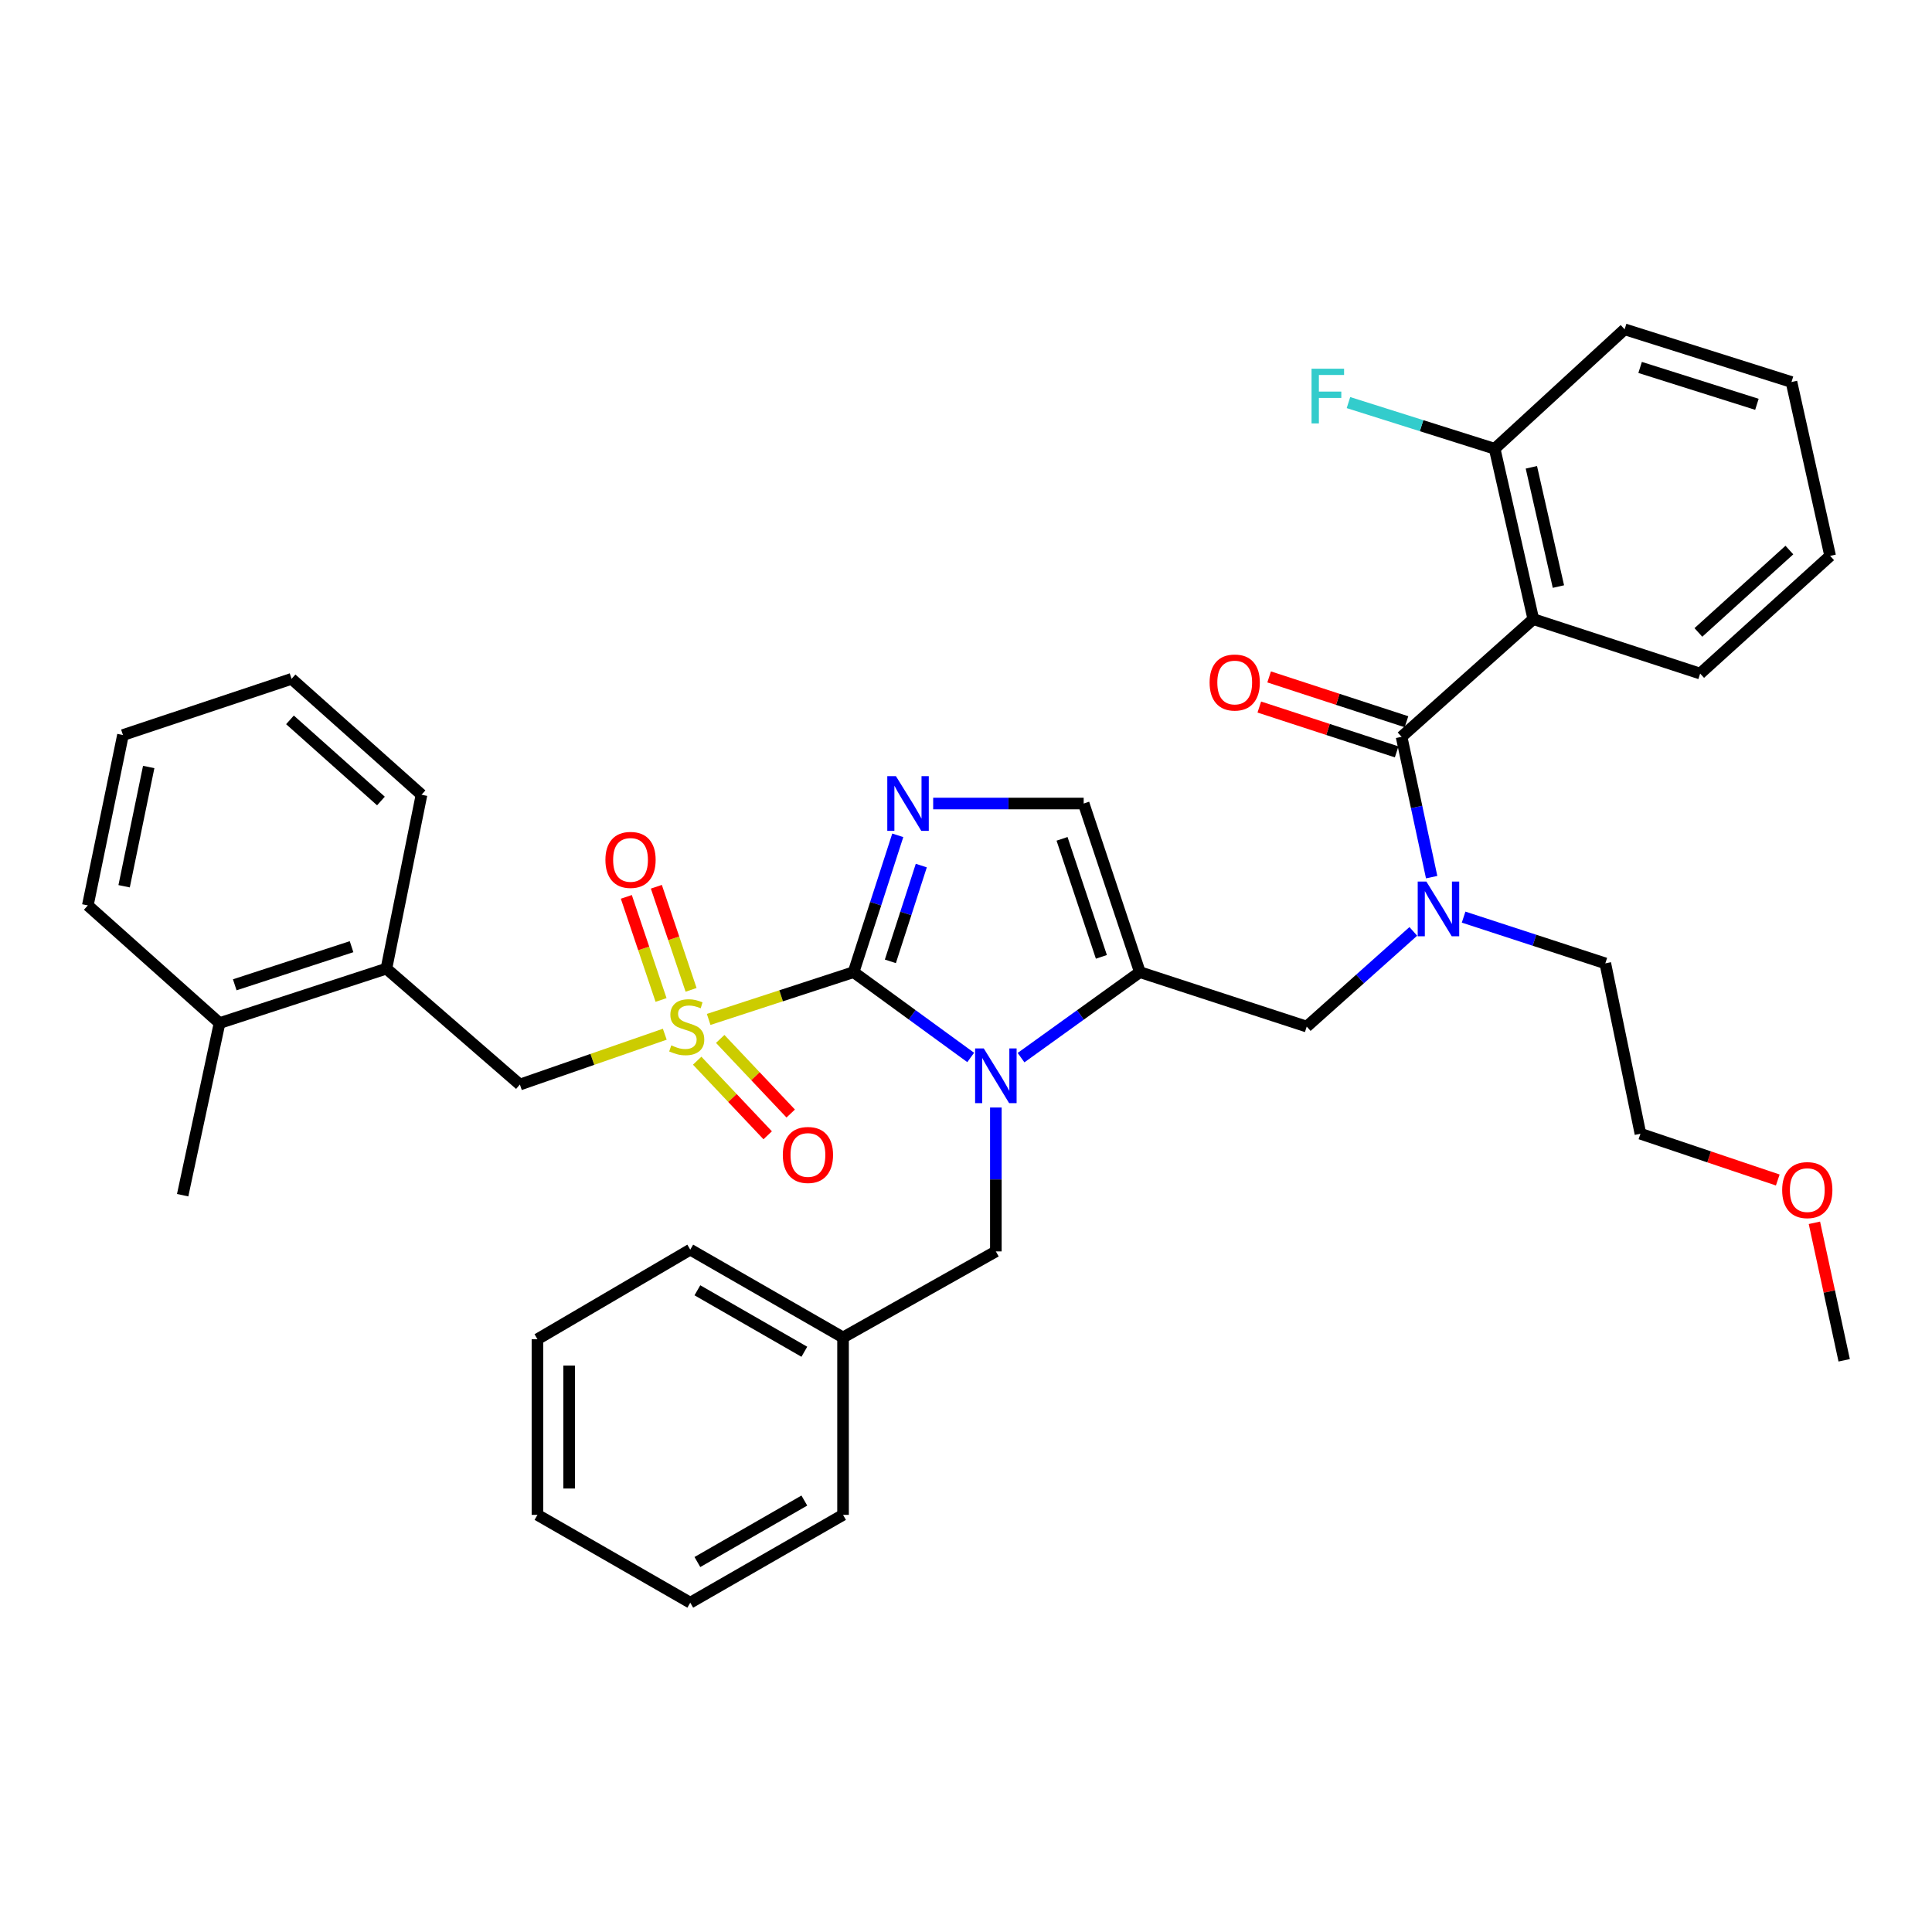 <?xml version='1.0' encoding='iso-8859-1'?>
<svg version='1.1' baseProfile='full'
              xmlns='http://www.w3.org/2000/svg'
                      xmlns:rdkit='http://www.rdkit.org/xml'
                      xmlns:xlink='http://www.w3.org/1999/xlink'
                  xml:space='preserve'
width='1000px' height='1000px' viewBox='0 0 1000 1000'>
<!-- END OF HEADER -->
<rect style='opacity:1.0;fill:#FFFFFF;stroke:none' width='1000' height='1000' x='0' y='0'> </rect>
<path class='bond-0' d='M 731.521,482.088 L 703.941,506.724' style='fill:none;fill-rule:evenodd;stroke:#0000FF;stroke-width:6px;stroke-linecap:butt;stroke-linejoin:miter;stroke-opacity:1' />
<path class='bond-0' d='M 703.941,506.724 L 676.361,531.36' style='fill:none;fill-rule:evenodd;stroke:#000000;stroke-width:6px;stroke-linecap:butt;stroke-linejoin:miter;stroke-opacity:1' />
<path class='bond-1' d='M 741.024,454.015 L 733.237,417.691' style='fill:none;fill-rule:evenodd;stroke:#0000FF;stroke-width:6px;stroke-linecap:butt;stroke-linejoin:miter;stroke-opacity:1' />
<path class='bond-1' d='M 733.237,417.691 L 725.451,381.366' style='fill:none;fill-rule:evenodd;stroke:#000000;stroke-width:6px;stroke-linecap:butt;stroke-linejoin:miter;stroke-opacity:1' />
<path class='bond-2' d='M 757.558,474.699 L 794.234,486.666' style='fill:none;fill-rule:evenodd;stroke:#0000FF;stroke-width:6px;stroke-linecap:butt;stroke-linejoin:miter;stroke-opacity:1' />
<path class='bond-2' d='M 794.234,486.666 L 830.91,498.633' style='fill:none;fill-rule:evenodd;stroke:#000000;stroke-width:6px;stroke-linecap:butt;stroke-linejoin:miter;stroke-opacity:1' />
<path class='bond-3' d='M 793.637,320.46 L 773.638,232.275' style='fill:none;fill-rule:evenodd;stroke:#000000;stroke-width:6px;stroke-linecap:butt;stroke-linejoin:miter;stroke-opacity:1' />
<path class='bond-3' d='M 806.631,303.605 L 792.632,241.875' style='fill:none;fill-rule:evenodd;stroke:#000000;stroke-width:6px;stroke-linecap:butt;stroke-linejoin:miter;stroke-opacity:1' />
<path class='bond-4' d='M 793.637,320.46 L 880,348.64' style='fill:none;fill-rule:evenodd;stroke:#000000;stroke-width:6px;stroke-linecap:butt;stroke-linejoin:miter;stroke-opacity:1' />
<path class='bond-5' d='M 793.637,320.46 L 725.451,381.366' style='fill:none;fill-rule:evenodd;stroke:#000000;stroke-width:6px;stroke-linecap:butt;stroke-linejoin:miter;stroke-opacity:1' />
<path class='bond-6' d='M 727.994,373.571 L 692.448,361.972' style='fill:none;fill-rule:evenodd;stroke:#000000;stroke-width:6px;stroke-linecap:butt;stroke-linejoin:miter;stroke-opacity:1' />
<path class='bond-6' d='M 692.448,361.972 L 656.903,350.374' style='fill:none;fill-rule:evenodd;stroke:#FF0000;stroke-width:6px;stroke-linecap:butt;stroke-linejoin:miter;stroke-opacity:1' />
<path class='bond-6' d='M 722.907,389.162 L 687.361,377.563' style='fill:none;fill-rule:evenodd;stroke:#000000;stroke-width:6px;stroke-linecap:butt;stroke-linejoin:miter;stroke-opacity:1' />
<path class='bond-6' d='M 687.361,377.563 L 651.815,365.964' style='fill:none;fill-rule:evenodd;stroke:#FF0000;stroke-width:6px;stroke-linecap:butt;stroke-linejoin:miter;stroke-opacity:1' />
<path class='bond-7' d='M 773.638,232.275 L 735.799,220.327' style='fill:none;fill-rule:evenodd;stroke:#000000;stroke-width:6px;stroke-linecap:butt;stroke-linejoin:miter;stroke-opacity:1' />
<path class='bond-7' d='M 735.799,220.327 L 697.96,208.379' style='fill:none;fill-rule:evenodd;stroke:#33CCCC;stroke-width:6px;stroke-linecap:butt;stroke-linejoin:miter;stroke-opacity:1' />
<path class='bond-8' d='M 773.638,232.275 L 840.905,170.457' style='fill:none;fill-rule:evenodd;stroke:#000000;stroke-width:6px;stroke-linecap:butt;stroke-linejoin:miter;stroke-opacity:1' />
<path class='bond-9' d='M 920.171,610.763 L 884.628,598.791' style='fill:none;fill-rule:evenodd;stroke:#FF0000;stroke-width:6px;stroke-linecap:butt;stroke-linejoin:miter;stroke-opacity:1' />
<path class='bond-9' d='M 884.628,598.791 L 849.086,586.818' style='fill:none;fill-rule:evenodd;stroke:#000000;stroke-width:6px;stroke-linecap:butt;stroke-linejoin:miter;stroke-opacity:1' />
<path class='bond-10' d='M 939.134,632.925 L 946.84,668.505' style='fill:none;fill-rule:evenodd;stroke:#FF0000;stroke-width:6px;stroke-linecap:butt;stroke-linejoin:miter;stroke-opacity:1' />
<path class='bond-10' d='M 946.84,668.505 L 954.545,704.085' style='fill:none;fill-rule:evenodd;stroke:#000000;stroke-width:6px;stroke-linecap:butt;stroke-linejoin:miter;stroke-opacity:1' />
<path class='bond-11' d='M 830.91,498.633 L 849.086,586.818' style='fill:none;fill-rule:evenodd;stroke:#000000;stroke-width:6px;stroke-linecap:butt;stroke-linejoin:miter;stroke-opacity:1' />
<path class='bond-12' d='M 366.806,527.656 L 404.312,515.418' style='fill:none;fill-rule:evenodd;stroke:#CCCC00;stroke-width:6px;stroke-linecap:butt;stroke-linejoin:miter;stroke-opacity:1' />
<path class='bond-12' d='M 404.312,515.418 L 441.817,503.18' style='fill:none;fill-rule:evenodd;stroke:#000000;stroke-width:6px;stroke-linecap:butt;stroke-linejoin:miter;stroke-opacity:1' />
<path class='bond-13' d='M 344.089,535.308 L 306.591,548.335' style='fill:none;fill-rule:evenodd;stroke:#CCCC00;stroke-width:6px;stroke-linecap:butt;stroke-linejoin:miter;stroke-opacity:1' />
<path class='bond-13' d='M 306.591,548.335 L 269.092,561.362' style='fill:none;fill-rule:evenodd;stroke:#000000;stroke-width:6px;stroke-linecap:butt;stroke-linejoin:miter;stroke-opacity:1' />
<path class='bond-14' d='M 357.702,512.344 L 348.715,485.665' style='fill:none;fill-rule:evenodd;stroke:#CCCC00;stroke-width:6px;stroke-linecap:butt;stroke-linejoin:miter;stroke-opacity:1' />
<path class='bond-14' d='M 348.715,485.665 L 339.728,458.985' style='fill:none;fill-rule:evenodd;stroke:#FF0000;stroke-width:6px;stroke-linecap:butt;stroke-linejoin:miter;stroke-opacity:1' />
<path class='bond-14' d='M 342.16,517.579 L 333.173,490.9' style='fill:none;fill-rule:evenodd;stroke:#CCCC00;stroke-width:6px;stroke-linecap:butt;stroke-linejoin:miter;stroke-opacity:1' />
<path class='bond-14' d='M 333.173,490.9 L 324.186,464.22' style='fill:none;fill-rule:evenodd;stroke:#FF0000;stroke-width:6px;stroke-linecap:butt;stroke-linejoin:miter;stroke-opacity:1' />
<path class='bond-15' d='M 360.859,549.014 L 379.107,568.32' style='fill:none;fill-rule:evenodd;stroke:#CCCC00;stroke-width:6px;stroke-linecap:butt;stroke-linejoin:miter;stroke-opacity:1' />
<path class='bond-15' d='M 379.107,568.32 L 397.355,587.626' style='fill:none;fill-rule:evenodd;stroke:#FF0000;stroke-width:6px;stroke-linecap:butt;stroke-linejoin:miter;stroke-opacity:1' />
<path class='bond-15' d='M 372.777,537.749 L 391.025,557.054' style='fill:none;fill-rule:evenodd;stroke:#CCCC00;stroke-width:6px;stroke-linecap:butt;stroke-linejoin:miter;stroke-opacity:1' />
<path class='bond-15' d='M 391.025,557.054 L 409.273,576.36' style='fill:none;fill-rule:evenodd;stroke:#FF0000;stroke-width:6px;stroke-linecap:butt;stroke-linejoin:miter;stroke-opacity:1' />
<path class='bond-16' d='M 269.092,561.362 L 200.004,501.367' style='fill:none;fill-rule:evenodd;stroke:#000000;stroke-width:6px;stroke-linecap:butt;stroke-linejoin:miter;stroke-opacity:1' />
<path class='bond-17' d='M 200.004,501.367 L 113.641,529.547' style='fill:none;fill-rule:evenodd;stroke:#000000;stroke-width:6px;stroke-linecap:butt;stroke-linejoin:miter;stroke-opacity:1' />
<path class='bond-17' d='M 181.962,490.003 L 121.508,509.729' style='fill:none;fill-rule:evenodd;stroke:#000000;stroke-width:6px;stroke-linecap:butt;stroke-linejoin:miter;stroke-opacity:1' />
<path class='bond-18' d='M 200.004,501.367 L 218.18,411.36' style='fill:none;fill-rule:evenodd;stroke:#000000;stroke-width:6px;stroke-linecap:butt;stroke-linejoin:miter;stroke-opacity:1' />
<path class='bond-19' d='M 113.641,529.547 L 94.544,618.634' style='fill:none;fill-rule:evenodd;stroke:#000000;stroke-width:6px;stroke-linecap:butt;stroke-linejoin:miter;stroke-opacity:1' />
<path class='bond-20' d='M 113.641,529.547 L 45.455,468.64' style='fill:none;fill-rule:evenodd;stroke:#000000;stroke-width:6px;stroke-linecap:butt;stroke-linejoin:miter;stroke-opacity:1' />
<path class='bond-21' d='M 528.488,547.436 L 559.243,525.308' style='fill:none;fill-rule:evenodd;stroke:#0000FF;stroke-width:6px;stroke-linecap:butt;stroke-linejoin:miter;stroke-opacity:1' />
<path class='bond-21' d='M 559.243,525.308 L 589.998,503.18' style='fill:none;fill-rule:evenodd;stroke:#000000;stroke-width:6px;stroke-linecap:butt;stroke-linejoin:miter;stroke-opacity:1' />
<path class='bond-22' d='M 502.435,547.334 L 472.126,525.257' style='fill:none;fill-rule:evenodd;stroke:#0000FF;stroke-width:6px;stroke-linecap:butt;stroke-linejoin:miter;stroke-opacity:1' />
<path class='bond-22' d='M 472.126,525.257 L 441.817,503.18' style='fill:none;fill-rule:evenodd;stroke:#000000;stroke-width:6px;stroke-linecap:butt;stroke-linejoin:miter;stroke-opacity:1' />
<path class='bond-23' d='M 515.452,573.249 L 515.452,610.487' style='fill:none;fill-rule:evenodd;stroke:#0000FF;stroke-width:6px;stroke-linecap:butt;stroke-linejoin:miter;stroke-opacity:1' />
<path class='bond-23' d='M 515.452,610.487 L 515.452,647.725' style='fill:none;fill-rule:evenodd;stroke:#000000;stroke-width:6px;stroke-linecap:butt;stroke-linejoin:miter;stroke-opacity:1' />
<path class='bond-24' d='M 589.998,503.18 L 560.907,415.906' style='fill:none;fill-rule:evenodd;stroke:#000000;stroke-width:6px;stroke-linecap:butt;stroke-linejoin:miter;stroke-opacity:1' />
<path class='bond-24' d='M 570.076,495.275 L 549.712,434.183' style='fill:none;fill-rule:evenodd;stroke:#000000;stroke-width:6px;stroke-linecap:butt;stroke-linejoin:miter;stroke-opacity:1' />
<path class='bond-25' d='M 589.998,503.18 L 676.361,531.36' style='fill:none;fill-rule:evenodd;stroke:#000000;stroke-width:6px;stroke-linecap:butt;stroke-linejoin:miter;stroke-opacity:1' />
<path class='bond-26' d='M 560.907,415.906 L 521.959,415.906' style='fill:none;fill-rule:evenodd;stroke:#000000;stroke-width:6px;stroke-linecap:butt;stroke-linejoin:miter;stroke-opacity:1' />
<path class='bond-26' d='M 521.959,415.906 L 483.01,415.906' style='fill:none;fill-rule:evenodd;stroke:#0000FF;stroke-width:6px;stroke-linecap:butt;stroke-linejoin:miter;stroke-opacity:1' />
<path class='bond-27' d='M 464.685,432.359 L 453.251,467.769' style='fill:none;fill-rule:evenodd;stroke:#0000FF;stroke-width:6px;stroke-linecap:butt;stroke-linejoin:miter;stroke-opacity:1' />
<path class='bond-27' d='M 453.251,467.769 L 441.817,503.18' style='fill:none;fill-rule:evenodd;stroke:#000000;stroke-width:6px;stroke-linecap:butt;stroke-linejoin:miter;stroke-opacity:1' />
<path class='bond-27' d='M 476.861,448.021 L 468.858,472.808' style='fill:none;fill-rule:evenodd;stroke:#0000FF;stroke-width:6px;stroke-linecap:butt;stroke-linejoin:miter;stroke-opacity:1' />
<path class='bond-27' d='M 468.858,472.808 L 460.854,497.596' style='fill:none;fill-rule:evenodd;stroke:#000000;stroke-width:6px;stroke-linecap:butt;stroke-linejoin:miter;stroke-opacity:1' />
<path class='bond-28' d='M 436.36,692.268 L 515.452,647.725' style='fill:none;fill-rule:evenodd;stroke:#000000;stroke-width:6px;stroke-linecap:butt;stroke-linejoin:miter;stroke-opacity:1' />
<path class='bond-29' d='M 436.36,692.268 L 357.277,646.814' style='fill:none;fill-rule:evenodd;stroke:#000000;stroke-width:6px;stroke-linecap:butt;stroke-linejoin:miter;stroke-opacity:1' />
<path class='bond-29' d='M 416.325,699.669 L 360.967,667.851' style='fill:none;fill-rule:evenodd;stroke:#000000;stroke-width:6px;stroke-linecap:butt;stroke-linejoin:miter;stroke-opacity:1' />
<path class='bond-30' d='M 436.36,692.268 L 436.36,784.089' style='fill:none;fill-rule:evenodd;stroke:#000000;stroke-width:6px;stroke-linecap:butt;stroke-linejoin:miter;stroke-opacity:1' />
<path class='bond-31' d='M 357.277,646.814 L 278.185,693.18' style='fill:none;fill-rule:evenodd;stroke:#000000;stroke-width:6px;stroke-linecap:butt;stroke-linejoin:miter;stroke-opacity:1' />
<path class='bond-32' d='M 436.36,784.089 L 357.277,829.543' style='fill:none;fill-rule:evenodd;stroke:#000000;stroke-width:6px;stroke-linecap:butt;stroke-linejoin:miter;stroke-opacity:1' />
<path class='bond-32' d='M 416.325,776.688 L 360.967,808.507' style='fill:none;fill-rule:evenodd;stroke:#000000;stroke-width:6px;stroke-linecap:butt;stroke-linejoin:miter;stroke-opacity:1' />
<path class='bond-33' d='M 278.185,693.18 L 278.185,784.089' style='fill:none;fill-rule:evenodd;stroke:#000000;stroke-width:6px;stroke-linecap:butt;stroke-linejoin:miter;stroke-opacity:1' />
<path class='bond-33' d='M 294.584,706.816 L 294.584,770.452' style='fill:none;fill-rule:evenodd;stroke:#000000;stroke-width:6px;stroke-linecap:butt;stroke-linejoin:miter;stroke-opacity:1' />
<path class='bond-34' d='M 357.277,829.543 L 278.185,784.089' style='fill:none;fill-rule:evenodd;stroke:#000000;stroke-width:6px;stroke-linecap:butt;stroke-linejoin:miter;stroke-opacity:1' />
<path class='bond-35' d='M 45.455,468.64 L 63.64,380.455' style='fill:none;fill-rule:evenodd;stroke:#000000;stroke-width:6px;stroke-linecap:butt;stroke-linejoin:miter;stroke-opacity:1' />
<path class='bond-35' d='M 64.244,458.725 L 76.974,396.995' style='fill:none;fill-rule:evenodd;stroke:#000000;stroke-width:6px;stroke-linecap:butt;stroke-linejoin:miter;stroke-opacity:1' />
<path class='bond-36' d='M 218.18,411.36 L 150.914,351.364' style='fill:none;fill-rule:evenodd;stroke:#000000;stroke-width:6px;stroke-linecap:butt;stroke-linejoin:miter;stroke-opacity:1' />
<path class='bond-36' d='M 197.174,414.599 L 150.088,372.602' style='fill:none;fill-rule:evenodd;stroke:#000000;stroke-width:6px;stroke-linecap:butt;stroke-linejoin:miter;stroke-opacity:1' />
<path class='bond-37' d='M 63.64,380.455 L 150.914,351.364' style='fill:none;fill-rule:evenodd;stroke:#000000;stroke-width:6px;stroke-linecap:butt;stroke-linejoin:miter;stroke-opacity:1' />
<path class='bond-38' d='M 880,348.64 L 947.275,287.724' style='fill:none;fill-rule:evenodd;stroke:#000000;stroke-width:6px;stroke-linecap:butt;stroke-linejoin:miter;stroke-opacity:1' />
<path class='bond-38' d='M 879.083,327.346 L 926.176,284.705' style='fill:none;fill-rule:evenodd;stroke:#000000;stroke-width:6px;stroke-linecap:butt;stroke-linejoin:miter;stroke-opacity:1' />
<path class='bond-39' d='M 840.905,170.457 L 927.267,197.726' style='fill:none;fill-rule:evenodd;stroke:#000000;stroke-width:6px;stroke-linecap:butt;stroke-linejoin:miter;stroke-opacity:1' />
<path class='bond-39' d='M 848.921,190.186 L 909.375,209.274' style='fill:none;fill-rule:evenodd;stroke:#000000;stroke-width:6px;stroke-linecap:butt;stroke-linejoin:miter;stroke-opacity:1' />
<path class='bond-40' d='M 947.275,287.724 L 927.267,197.726' style='fill:none;fill-rule:evenodd;stroke:#000000;stroke-width:6px;stroke-linecap:butt;stroke-linejoin:miter;stroke-opacity:1' />
<path  class='atom-0' d='M 738.287 456.293
L 747.567 471.293
Q 748.487 472.773, 749.967 475.453
Q 751.447 478.133, 751.527 478.293
L 751.527 456.293
L 755.287 456.293
L 755.287 484.613
L 751.407 484.613
L 741.447 468.213
Q 740.287 466.293, 739.047 464.093
Q 737.847 461.893, 737.487 461.213
L 737.487 484.613
L 733.807 484.613
L 733.807 456.293
L 738.287 456.293
' fill='#0000FF'/>
<path  class='atom-3' d='M 626.088 353.266
Q 626.088 346.466, 629.448 342.666
Q 632.808 338.866, 639.088 338.866
Q 645.368 338.866, 648.728 342.666
Q 652.088 346.466, 652.088 353.266
Q 652.088 360.146, 648.688 364.066
Q 645.288 367.946, 639.088 367.946
Q 632.848 367.946, 629.448 364.066
Q 626.088 360.186, 626.088 353.266
M 639.088 364.746
Q 643.408 364.746, 645.728 361.866
Q 648.088 358.946, 648.088 353.266
Q 648.088 347.706, 645.728 344.906
Q 643.408 342.066, 639.088 342.066
Q 634.768 342.066, 632.408 344.866
Q 630.088 347.666, 630.088 353.266
Q 630.088 358.986, 632.408 361.866
Q 634.768 364.746, 639.088 364.746
' fill='#FF0000'/>
<path  class='atom-5' d='M 678.856 190.846
L 695.696 190.846
L 695.696 194.086
L 682.656 194.086
L 682.656 202.686
L 694.256 202.686
L 694.256 205.966
L 682.656 205.966
L 682.656 219.166
L 678.856 219.166
L 678.856 190.846
' fill='#33CCCC'/>
<path  class='atom-6' d='M 922.449 615.99
Q 922.449 609.19, 925.809 605.39
Q 929.169 601.59, 935.449 601.59
Q 941.729 601.59, 945.089 605.39
Q 948.449 609.19, 948.449 615.99
Q 948.449 622.87, 945.049 626.79
Q 941.649 630.67, 935.449 630.67
Q 929.209 630.67, 925.809 626.79
Q 922.449 622.91, 922.449 615.99
M 935.449 627.47
Q 939.769 627.47, 942.089 624.59
Q 944.449 621.67, 944.449 615.99
Q 944.449 610.43, 942.089 607.63
Q 939.769 604.79, 935.449 604.79
Q 931.129 604.79, 928.769 607.59
Q 926.449 610.39, 926.449 615.99
Q 926.449 621.71, 928.769 624.59
Q 931.129 627.47, 935.449 627.47
' fill='#FF0000'/>
<path  class='atom-8' d='M 347.455 541.08
Q 347.775 541.2, 349.095 541.76
Q 350.415 542.32, 351.855 542.68
Q 353.335 543, 354.775 543
Q 357.455 543, 359.015 541.72
Q 360.575 540.4, 360.575 538.12
Q 360.575 536.56, 359.775 535.6
Q 359.015 534.64, 357.815 534.12
Q 356.615 533.6, 354.615 533
Q 352.095 532.24, 350.575 531.52
Q 349.095 530.8, 348.015 529.28
Q 346.975 527.76, 346.975 525.2
Q 346.975 521.64, 349.375 519.44
Q 351.815 517.24, 356.615 517.24
Q 359.895 517.24, 363.615 518.8
L 362.695 521.88
Q 359.295 520.48, 356.735 520.48
Q 353.975 520.48, 352.455 521.64
Q 350.935 522.76, 350.975 524.72
Q 350.975 526.24, 351.735 527.16
Q 352.535 528.08, 353.655 528.6
Q 354.815 529.12, 356.735 529.72
Q 359.295 530.52, 360.815 531.32
Q 362.335 532.12, 363.415 533.76
Q 364.535 535.36, 364.535 538.12
Q 364.535 542.04, 361.895 544.16
Q 359.295 546.24, 354.935 546.24
Q 352.415 546.24, 350.495 545.68
Q 348.615 545.16, 346.375 544.24
L 347.455 541.08
' fill='#CCCC00'/>
<path  class='atom-10' d='M 313.363 445.077
Q 313.363 438.277, 316.723 434.477
Q 320.083 430.677, 326.363 430.677
Q 332.643 430.677, 336.003 434.477
Q 339.363 438.277, 339.363 445.077
Q 339.363 451.957, 335.963 455.877
Q 332.563 459.757, 326.363 459.757
Q 320.123 459.757, 316.723 455.877
Q 313.363 451.997, 313.363 445.077
M 326.363 456.557
Q 330.683 456.557, 333.003 453.677
Q 335.363 450.757, 335.363 445.077
Q 335.363 439.517, 333.003 436.717
Q 330.683 433.877, 326.363 433.877
Q 322.043 433.877, 319.683 436.677
Q 317.363 439.477, 317.363 445.077
Q 317.363 450.797, 319.683 453.677
Q 322.043 456.557, 326.363 456.557
' fill='#FF0000'/>
<path  class='atom-11' d='M 405.184 597.804
Q 405.184 591.004, 408.544 587.204
Q 411.904 583.404, 418.184 583.404
Q 424.464 583.404, 427.824 587.204
Q 431.184 591.004, 431.184 597.804
Q 431.184 604.684, 427.784 608.604
Q 424.384 612.484, 418.184 612.484
Q 411.944 612.484, 408.544 608.604
Q 405.184 604.724, 405.184 597.804
M 418.184 609.284
Q 422.504 609.284, 424.824 606.404
Q 427.184 603.484, 427.184 597.804
Q 427.184 592.244, 424.824 589.444
Q 422.504 586.604, 418.184 586.604
Q 413.864 586.604, 411.504 589.404
Q 409.184 592.204, 409.184 597.804
Q 409.184 603.524, 411.504 606.404
Q 413.864 609.284, 418.184 609.284
' fill='#FF0000'/>
<path  class='atom-14' d='M 509.192 542.656
L 518.472 557.656
Q 519.392 559.136, 520.872 561.816
Q 522.352 564.496, 522.432 564.656
L 522.432 542.656
L 526.192 542.656
L 526.192 570.976
L 522.312 570.976
L 512.352 554.576
Q 511.192 552.656, 509.952 550.456
Q 508.752 548.256, 508.392 547.576
L 508.392 570.976
L 504.712 570.976
L 504.712 542.656
L 509.192 542.656
' fill='#0000FF'/>
<path  class='atom-17' d='M 463.738 401.746
L 473.018 416.746
Q 473.938 418.226, 475.418 420.906
Q 476.898 423.586, 476.978 423.746
L 476.978 401.746
L 480.738 401.746
L 480.738 430.066
L 476.858 430.066
L 466.898 413.666
Q 465.738 411.746, 464.498 409.546
Q 463.298 407.346, 462.938 406.666
L 462.938 430.066
L 459.258 430.066
L 459.258 401.746
L 463.738 401.746
' fill='#0000FF'/>
</svg>
